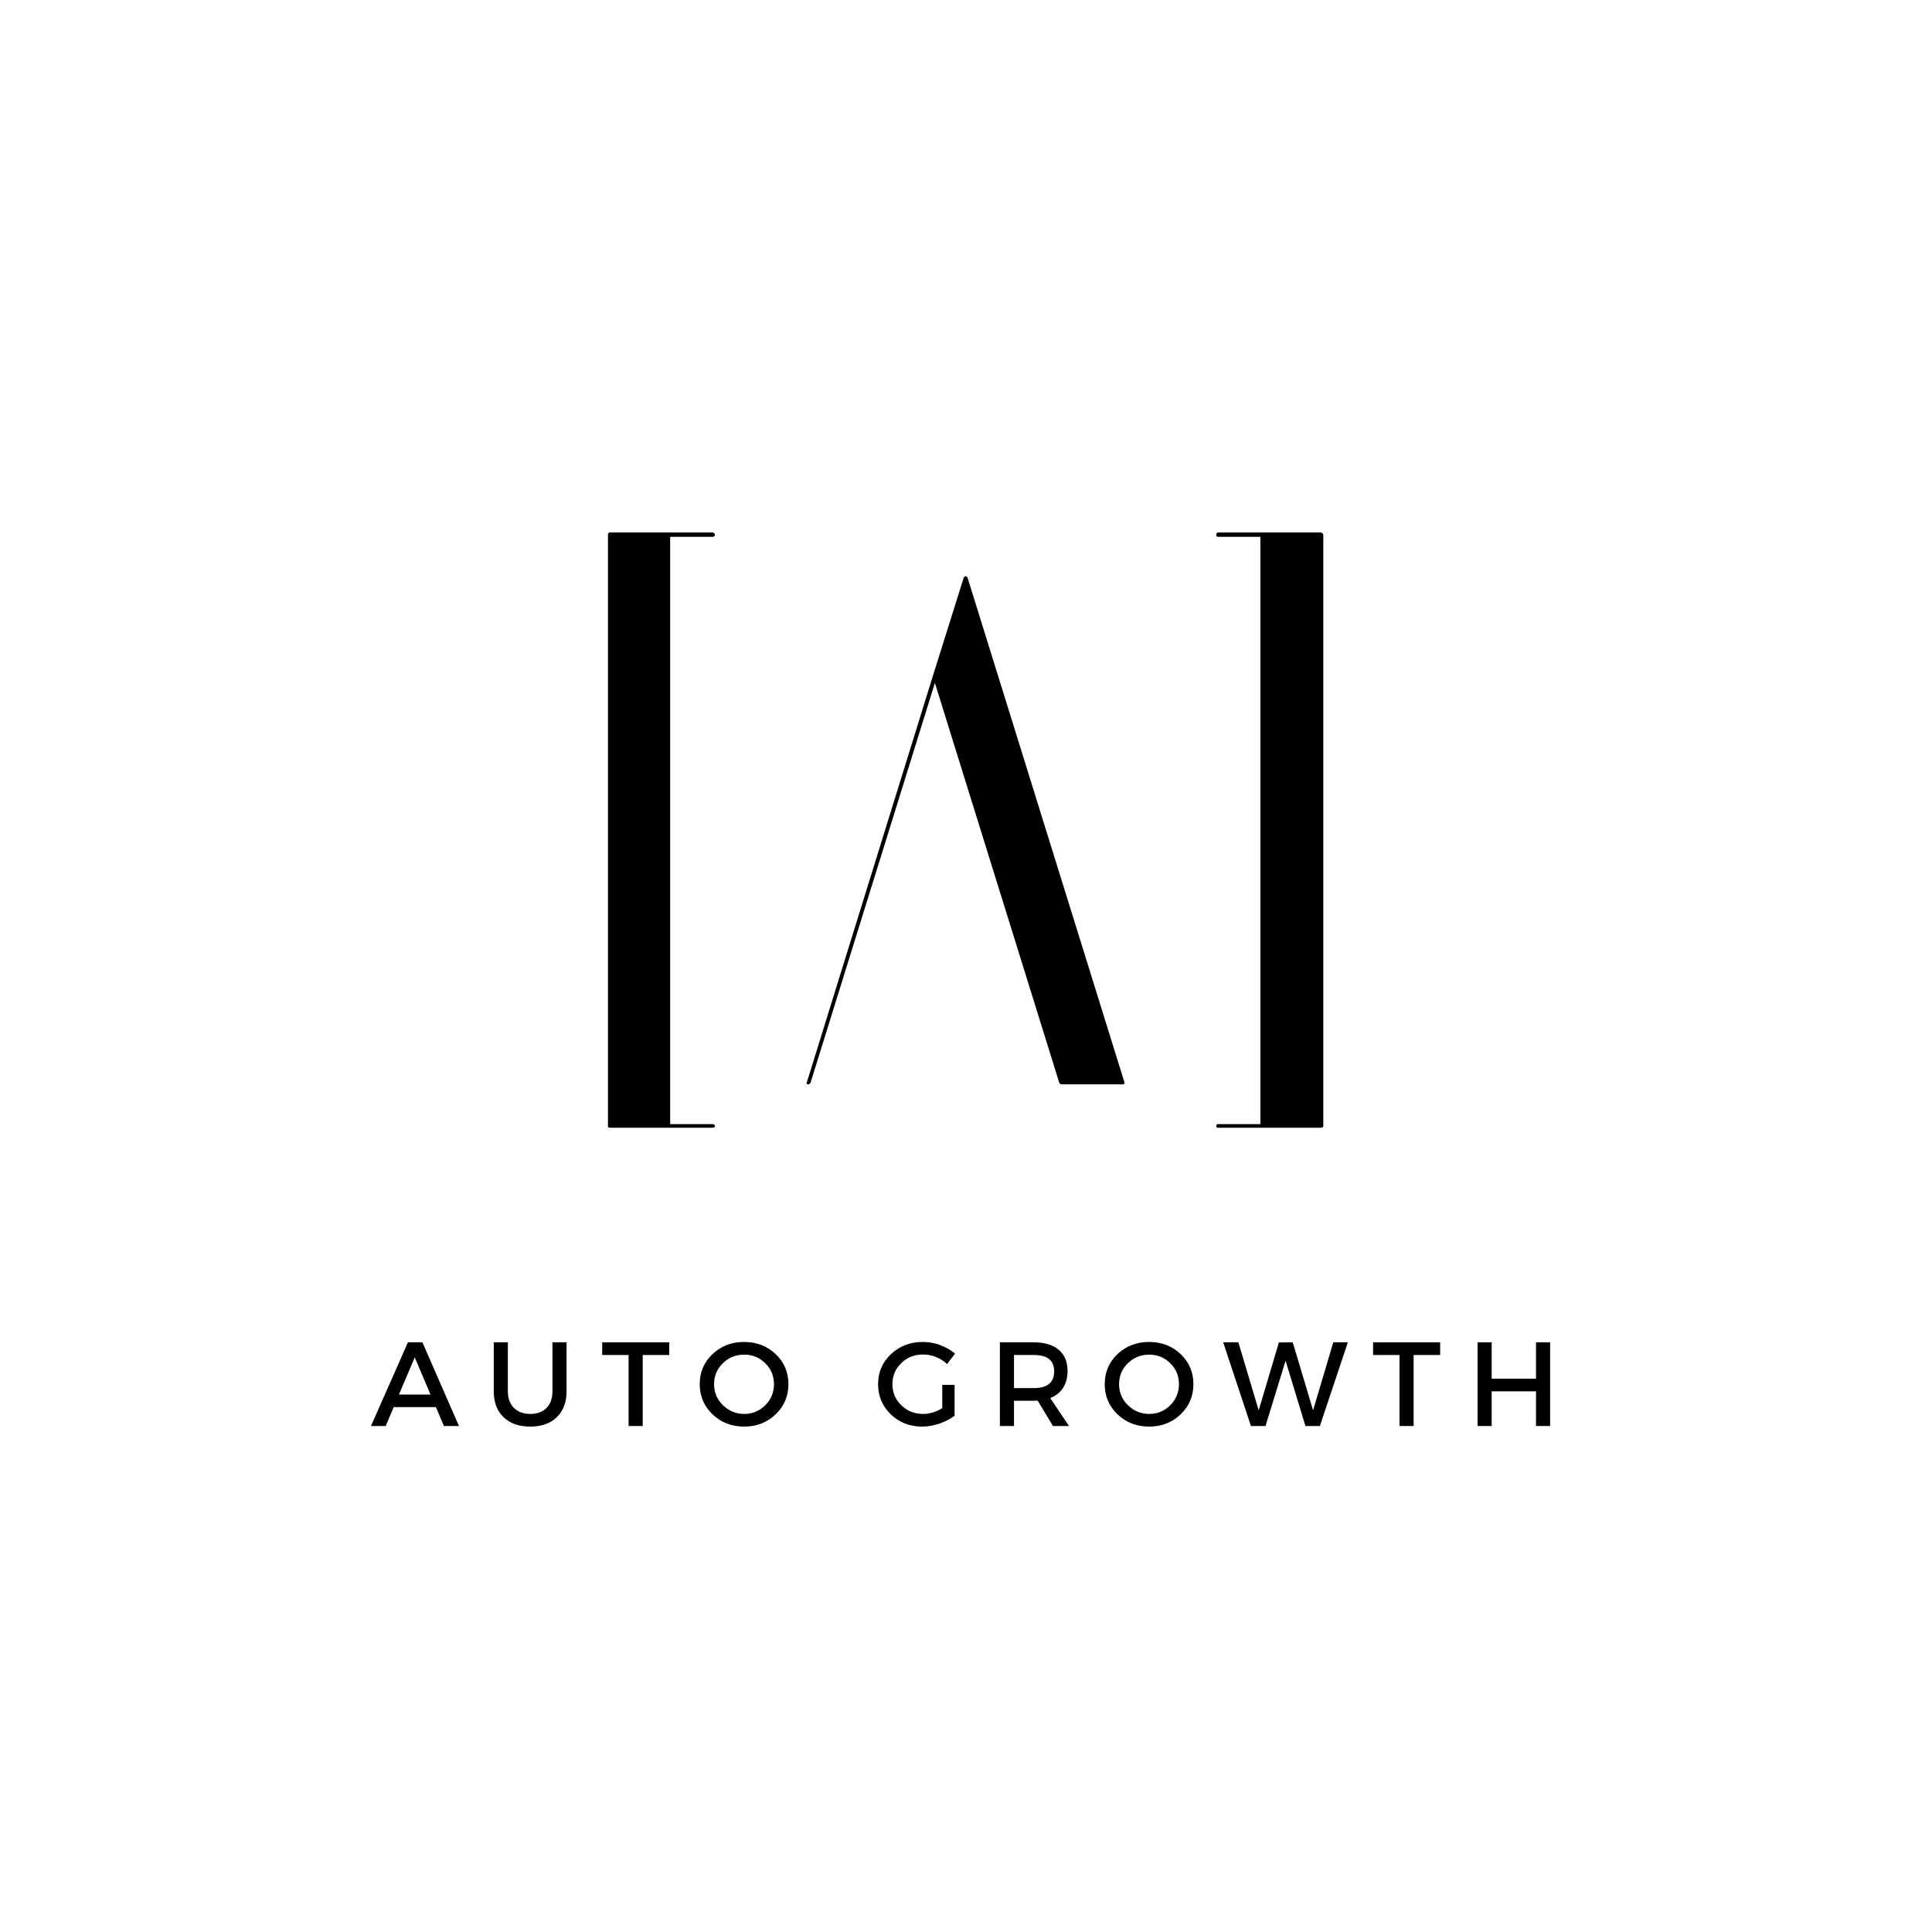 <svg xmlns="http://www.w3.org/2000/svg" xmlns:xlink="http://www.w3.org/1999/xlink" width="5000" zoomAndPan="magnify" viewBox="0 0 3750 3750" height="5000" preserveAspectRatio="xMidYMid meet" version="1.0"><defs><g/></defs><g fill="#000000" fill-opacity="1"><g transform="translate(1095.829, 2100.501)"><g><path d="M 287.801 81.426 L 204.969 81.426 L 204.969 -1058.543 L 287.801 -1058.543 C 289.203 -1058.543 292.012 -1059.949 292.012 -1062.754 C 292.012 -1064.16 289.203 -1066.969 287.801 -1066.969 L 87.043 -1066.969 C 85.637 -1066.969 84.234 -1064.16 84.234 -1062.754 L 84.234 85.637 C 84.234 87.043 85.637 88.445 87.043 88.445 L 287.801 88.445 C 289.203 88.445 292.012 87.043 292.012 85.637 C 292.012 82.832 289.203 81.426 287.801 81.426 Z M 287.801 81.426 "/></g></g></g><g fill="#000000" fill-opacity="1"><g transform="translate(1518.404, 2100.501)"><g><path d="M 47.734 0 C 46.328 1.402 47.734 4.211 49.137 4.211 C 50.539 4.211 50.539 4.211 50.539 4.211 C 51.945 4.211 53.348 2.809 54.754 1.402 L 296.223 -774.953 L 537.695 1.402 C 539.098 2.809 540.504 4.211 541.906 4.211 L 661.238 4.211 C 661.238 4.211 662.645 4.211 664.047 2.809 C 664.047 1.402 664.047 1.402 664.047 0 L 359.398 -979.926 C 357.996 -981.328 357.996 -981.328 357.996 -981.328 C 357.996 -981.328 357.996 -981.328 356.59 -981.328 C 356.59 -981.328 356.59 -982.734 355.188 -982.734 C 355.188 -982.734 355.188 -981.328 355.188 -981.328 C 353.785 -981.328 353.785 -981.328 353.785 -981.328 C 353.785 -981.328 353.785 -981.328 352.379 -979.926 L 292.012 -787.59 Z M 47.734 0 "/></g></g></g><g fill="#000000" fill-opacity="1"><g transform="translate(2363.554, 2100.501)"><g><path d="M 200.758 -1066.969 L 0 -1066.969 C -1.402 -1066.969 -2.809 -1064.16 -2.809 -1062.754 C -2.809 -1059.949 -1.402 -1058.543 0 -1058.543 L 82.832 -1058.543 L 82.832 81.426 L 0 81.426 C -1.402 81.426 -2.809 82.832 -2.809 85.637 C -2.809 87.043 -1.402 88.445 0 88.445 L 200.758 88.445 C 202.164 88.445 204.969 87.043 204.969 85.637 L 204.969 -1062.754 C 204.969 -1064.16 202.164 -1066.969 200.758 -1066.969 Z M 200.758 -1066.969 "/></g></g></g><g fill="#000000" fill-opacity="1"><g transform="translate(719.867, 2767.85)"><g><path d="M 126.219 -36.656 L 44.312 -36.656 L 28.766 0 L 0.234 0 L 71.922 -162.406 L 100 -162.406 L 171 0 L 141.766 0 Z M 115.781 -61.016 L 85.156 -133.172 L 54.531 -61.016 Z M 115.781 -61.016 "/></g></g></g><g fill="#000000" fill-opacity="1"><g transform="translate(940.29, 2767.85)"><g><path d="M 159.391 -162.406 L 159.391 -67.281 C 159.391 -46.094 153.125 -29.391 140.594 -17.172 C 128.07 -4.953 110.828 1.156 88.859 1.156 C 66.898 1.156 49.613 -4.953 37 -17.172 C 24.395 -29.391 18.094 -46.094 18.094 -67.281 L 18.094 -162.406 L 45.469 -162.406 L 45.469 -67.281 C 45.469 -53.664 49.375 -42.953 57.188 -35.141 C 65 -27.336 75.633 -23.438 89.094 -23.438 C 102.395 -23.438 112.875 -27.301 120.531 -35.031 C 128.188 -42.77 132.016 -53.52 132.016 -67.281 L 132.016 -162.406 Z M 159.391 -162.406 "/></g></g></g><g fill="#000000" fill-opacity="1"><g transform="translate(1166.745, 2767.85)"><g><path d="M 132.25 -137.812 L 80.734 -137.812 L 80.734 0 L 53.359 0 L 53.359 -137.812 L 2.094 -137.812 L 2.094 -162.406 L 132.25 -162.406 Z M 132.25 -137.812 "/></g></g></g><g fill="#000000" fill-opacity="1"><g transform="translate(1350.277, 2767.85)"><g><path d="M 32.719 -139.547 C 49.27 -155.254 69.688 -163.109 93.969 -163.109 C 118.25 -163.109 138.664 -155.254 155.219 -139.547 C 171.77 -123.848 180.047 -104.398 180.047 -81.203 C 180.047 -58.004 171.77 -38.477 155.219 -22.625 C 138.664 -6.77 118.25 1.156 93.969 1.156 C 69.688 1.156 49.27 -6.77 32.719 -22.625 C 16.164 -38.477 7.891 -58.004 7.891 -81.203 C 7.891 -104.398 16.164 -123.848 32.719 -139.547 Z M 94.203 -138.516 C 78.109 -138.516 64.336 -132.984 52.891 -121.922 C 41.453 -110.859 35.734 -97.285 35.734 -81.203 C 35.734 -65.117 41.492 -51.469 53.016 -40.25 C 64.535 -29.039 78.258 -23.438 94.188 -23.438 C 110.125 -23.438 123.738 -29.039 135.031 -40.25 C 146.32 -51.469 151.969 -65.117 151.969 -81.203 C 151.969 -97.285 146.32 -110.859 135.031 -121.922 C 123.738 -132.984 110.129 -138.516 94.203 -138.516 Z M 94.203 -138.516 "/></g></g></g><g fill="#000000" fill-opacity="1"><g transform="translate(1587.406, 2767.85)"><g/></g></g><g fill="#000000" fill-opacity="1"><g transform="translate(1696.458, 2767.85)"><g><path d="M 132.484 -79.812 L 156.375 -79.812 L 156.375 -19.953 C 148.02 -13.609 138.16 -8.504 126.797 -4.641 C 115.43 -0.773 104.254 1.156 93.266 1.156 C 69.297 1.156 49.07 -6.77 32.594 -22.625 C 16.125 -38.477 7.891 -58.004 7.891 -81.203 C 7.891 -104.398 16.238 -123.848 32.938 -139.547 C 49.645 -155.254 70.297 -163.109 94.891 -163.109 C 106.336 -163.109 117.586 -161.055 128.641 -156.953 C 139.703 -152.859 149.258 -147.332 157.312 -140.375 L 141.766 -120.188 C 128.461 -132.562 112.836 -138.75 94.891 -138.75 C 78.336 -138.75 64.336 -133.176 52.891 -122.031 C 41.453 -110.895 35.734 -97.285 35.734 -81.203 C 35.734 -64.961 41.492 -51.273 53.016 -40.141 C 64.535 -29.004 78.57 -23.438 95.125 -23.438 C 107.656 -23.438 120.109 -27.148 132.484 -34.578 Z M 132.484 -79.812 "/></g></g></g><g fill="#000000" fill-opacity="1"><g transform="translate(1919.433, 2767.85)"><g><path d="M 124.359 0 L 94.656 -49.188 C 93.113 -49.031 90.641 -48.953 87.234 -48.953 L 48.719 -48.953 L 48.719 0 L 21.344 0 L 21.344 -162.406 L 87.234 -162.406 C 107.961 -162.406 124.051 -157.57 135.5 -147.906 C 146.945 -138.238 152.672 -124.586 152.672 -106.953 C 152.672 -93.961 149.77 -82.984 143.969 -74.016 C 138.164 -65.047 129.852 -58.473 119.031 -54.297 L 155.453 0 Z M 48.719 -73.547 L 87.234 -73.547 C 113.535 -73.547 126.688 -84.453 126.688 -106.266 C 126.688 -127.297 113.535 -137.812 87.234 -137.812 L 48.719 -137.812 Z M 48.719 -73.547 "/></g></g></g><g fill="#000000" fill-opacity="1"><g transform="translate(2136.376, 2767.85)"><g><path d="M 32.719 -139.547 C 49.27 -155.254 69.688 -163.109 93.969 -163.109 C 118.25 -163.109 138.664 -155.254 155.219 -139.547 C 171.77 -123.848 180.047 -104.398 180.047 -81.203 C 180.047 -58.004 171.77 -38.477 155.219 -22.625 C 138.664 -6.77 118.25 1.156 93.969 1.156 C 69.688 1.156 49.27 -6.77 32.719 -22.625 C 16.164 -38.477 7.891 -58.004 7.891 -81.203 C 7.891 -104.398 16.164 -123.848 32.719 -139.547 Z M 94.203 -138.516 C 78.109 -138.516 64.336 -132.984 52.891 -121.922 C 41.453 -110.859 35.734 -97.285 35.734 -81.203 C 35.734 -65.117 41.492 -51.469 53.016 -40.25 C 64.535 -29.039 78.258 -23.438 94.188 -23.438 C 110.125 -23.438 123.738 -29.039 135.031 -40.25 C 146.32 -51.469 151.969 -65.117 151.969 -81.203 C 151.969 -97.285 146.32 -110.859 135.031 -121.922 C 123.738 -132.984 110.129 -138.516 94.203 -138.516 Z M 94.203 -138.516 "/></g></g></g><g fill="#000000" fill-opacity="1"><g transform="translate(2373.504, 2767.85)"><g><path d="M 188.391 0 L 160.328 0 L 121.812 -126.688 L 82.828 0 L 54.531 0 L 0.703 -162.406 L 30.156 -162.406 L 69.609 -30.391 L 108.812 -162.172 L 135.734 -162.406 L 175.172 -30.391 L 214.375 -162.406 L 242.688 -162.406 Z M 188.391 0 "/></g></g></g><g fill="#000000" fill-opacity="1"><g transform="translate(2663.07, 2767.85)"><g><path d="M 132.25 -137.812 L 80.734 -137.812 L 80.734 0 L 53.359 0 L 53.359 -137.812 L 2.094 -137.812 L 2.094 -162.406 L 132.25 -162.406 Z M 132.25 -137.812 "/></g></g></g><g fill="#000000" fill-opacity="1"><g transform="translate(2846.602, 2767.85)"><g><path d="M 162.172 0 L 134.797 0 L 134.797 -67.281 L 48.719 -67.281 L 48.719 0 L 21.344 0 L 21.344 -162.406 L 48.719 -162.406 L 48.719 -91.875 L 134.797 -91.875 L 134.797 -162.406 L 162.172 -162.406 Z M 162.172 0 "/></g></g></g></svg>
